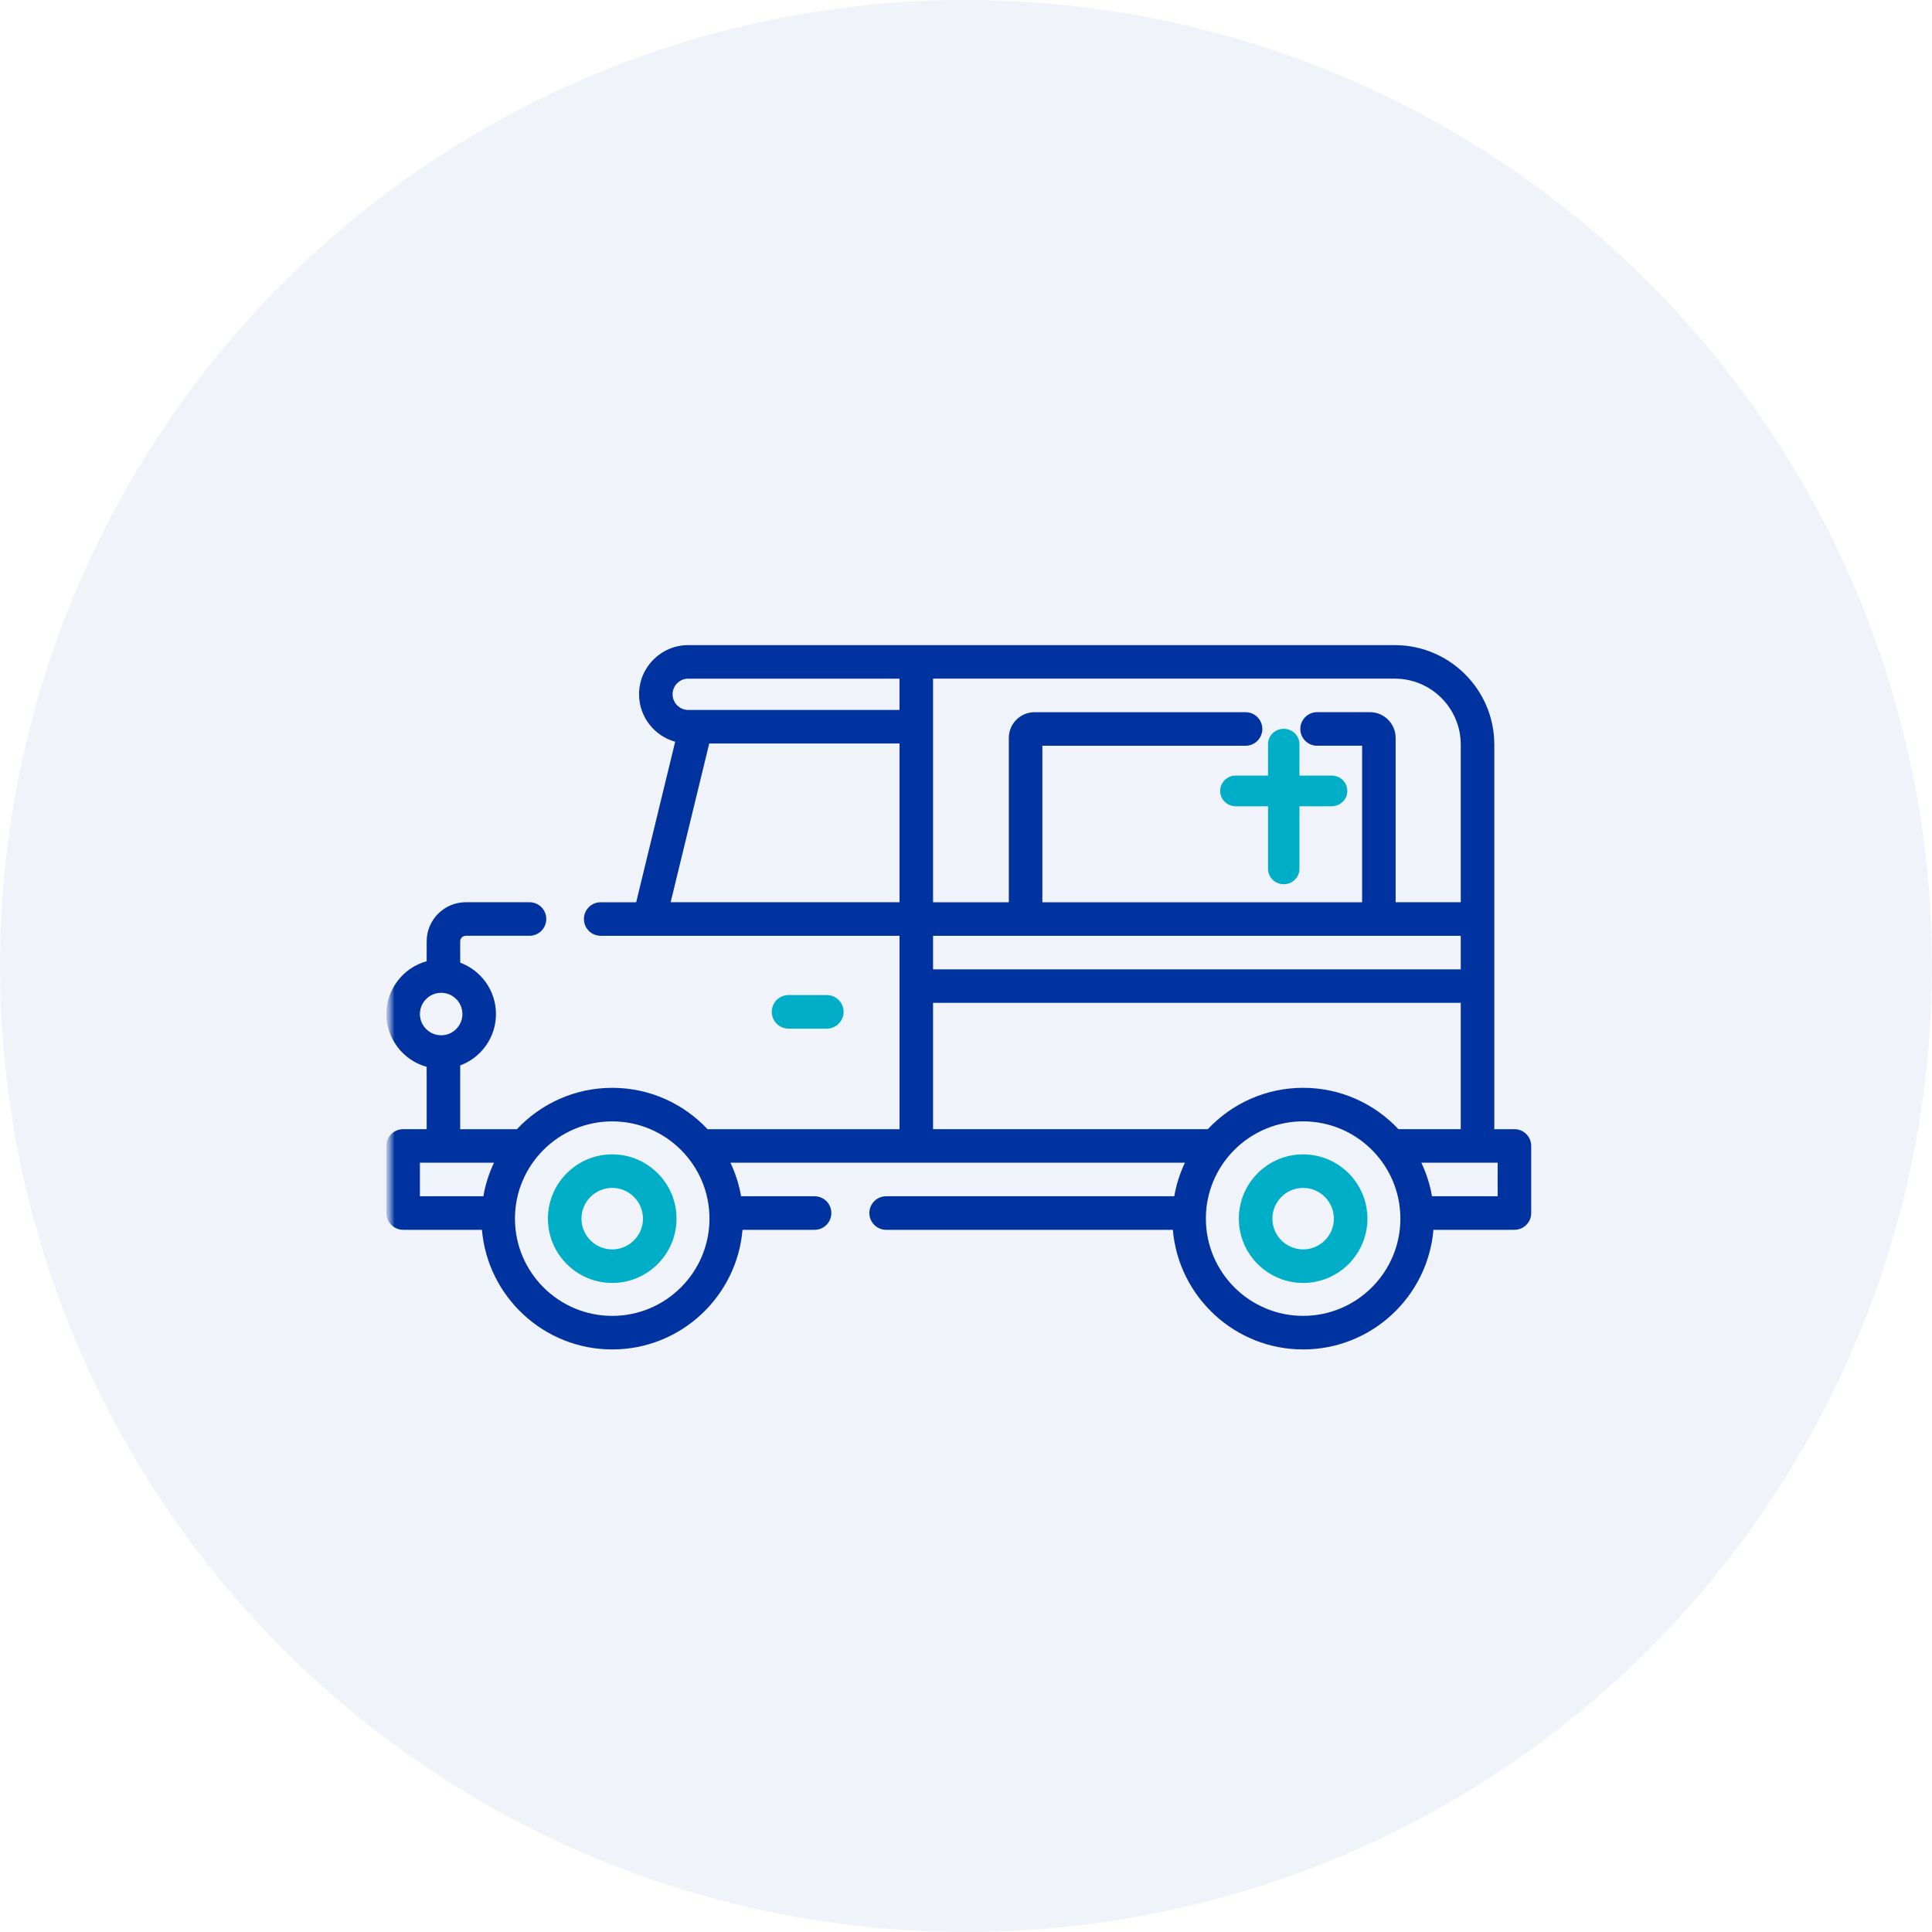 <svg fill="none" height="120" viewBox="0 0 120 120" width="120" xmlns="http://www.w3.org/2000/svg" xmlns:xlink="http://www.w3.org/1999/xlink"><clipPath id="a"><path d="m24 40h72v43.875h-72z"/></clipPath><mask id="b" height="72" maskUnits="userSpaceOnUse" width="72" x="24" y="24"><path d="m24 24h72v72h-72z" fill="#c4c4c4"/></mask><mask id="c" height="73" maskUnits="userSpaceOnUse" width="72" x="24" y="26"><path d="m96 26.5h-72v72h72z" fill="#fff"/></mask><circle cx="60" cy="60" fill="#0033a0" opacity=".059" r="60"/><g mask="url(#b)"><g clip-path="url(#a)"><g mask="url(#c)"><path d="m94.064 70.136h-1.25v-23.887c0-3.407-2.773-6.179-6.18-6.179h-43.886c-1.685 0-3.055 1.369-3.055 3.054 0 1.404.952 2.588 2.243 2.945l-2.422 9.971h-2.205c-.575 0-1.041.467-1.041 1.042s.466 1.042 1.041 1.042h18.563v12.012h-11.925c-1.483-1.58-3.587-2.569-5.92-2.569-2.333 0-4.438.99-5.92 2.569h-3.523v-3.961c1.296-.481 2.221-1.729 2.221-3.191s-.926-2.71-2.221-3.191v-1.323c0-.191.155-.347.347-.347h3.958c.575 0 1.041-.467 1.041-1.042s-.466-1.042-1.041-1.042h-3.958c-1.34 0-2.43 1.091-2.43 2.431v1.233c-1.439.397-2.5 1.716-2.5 3.28 0 1.563 1.06 2.883 2.5 3.28v3.872h-1.458c-.577 0-1.042.467-1.042 1.042v4.167c0 .575.466 1.042 1.042 1.042h4.891c.354 4.155 3.847 7.43 8.093 7.43s7.739-3.274 8.092-7.43h4.476c.575 0 1.041-.467 1.041-1.042s-.466-1.042-1.041-1.042h-4.566c-.126-.732-.351-1.431-.66-2.083h28.227c-.309.651-.533 1.351-.66 2.083h-17.897c-.575 0-1.042.467-1.042 1.042s.467 1.042 1.042 1.042h17.809c.353 4.155 3.846 7.43 8.092 7.43 4.245 0 7.739-3.274 8.093-7.43h5.031c.575 0 1.042-.467 1.042-1.042v-4.167c0-.575-.467-1.042-1.042-1.042zm-67.982-7.152c0-.729.593-1.319 1.32-1.319.727 0 1.319.592 1.319 1.319s-.593 1.319-1.319 1.319c-.729 0-1.32-.592-1.32-1.319zm0 9.235h4.601c-.31.651-.534 1.351-.66 2.083h-3.941v-2.082zm11.944 9.513c-3.331 0-6.041-2.709-6.041-6.04 0-3.332 2.71-6.041 6.041-6.041 3.331 0 6.041 2.709 6.041 6.041 0 3.331-2.71 6.04-6.041 6.04zm19.928-23.608h32.776v2.083h-32.776zm32.776-11.876v9.791h-4.045v-10.208c0-.88-.716-1.597-1.597-1.597h-3.281c-.575 0-1.041.467-1.041 1.043 0 .575.465 1.041 1.041 1.041h2.796v9.722h-19.86v-9.721h12.621c.575 0 1.041-.466 1.041-1.041 0-.576-.466-1.042-1.042-1.042h-13.106c-.881 0-1.597.716-1.597 1.597v10.208h-4.706v-13.89h28.68c2.259 0 4.096 1.838 4.096 4.096zm-47.982-4.096h13.122v1.944h-13.121c-.536 0-.973-.436-.973-.973 0-.535.436-.972.973-.972zm-1.093 13.887 2.397-9.86h11.819v9.86zm16.299 14.096v-7.847h32.776v7.847h-3.871c-1.482-1.58-3.587-2.569-5.92-2.569-2.332 0-4.437.99-5.92 2.569h-17.065zm22.985 11.596c-3.331 0-6.04-2.709-6.04-6.04 0-.103.003-.207.007-.309v-.004c.163-3.186 2.807-5.729 6.033-5.729 3.227 0 5.871 2.543 6.033 5.729v.003c.005.103.009.205.009.309 0 3.332-2.71 6.041-6.042 6.041zm12.083-7.43h-4.079c-.127-.732-.351-1.431-.66-2.083h4.739z" fill="#0033a0"/><path d="m76.761 48.172c-.539 0-.976.427-.976.954 0 .527.437.953.976.953h1.998v3.888c0 .527.437.954.976.954s.976-.427.976-.953v-3.889h1.998c.539 0 .976-.427.976-.953 0-.527-.437-.954-.976-.954h-1.998v-1.952c0-.527-.437-.953-.976-.953s-.976.427-.976.953v1.952zm-25.405 15.718c.575 0 1.042-.466 1.042-1.042 0-.575-.467-1.042-1.042-1.042h-2.38c-.575 0-1.041.467-1.041 1.042 0 .576.465 1.042 1.041 1.042zm-13.33 7.81c-2.201 0-3.993 1.79-3.993 3.993 0 2.201 1.79 3.993 3.993 3.993 2.201 0 3.994-1.791 3.994-3.994 0-2.201-1.792-3.992-3.994-3.992zm0 5.902c-1.053 0-1.91-.857-1.91-1.909 0-1.053.857-1.91 1.91-1.91 1.053 0 1.91.857 1.91 1.91 0 1.053-.857 1.909-1.91 1.909zm42.914-5.902c-2.202 0-3.994 1.79-3.994 3.993 0 2.201 1.791 3.993 3.994 3.993 2.201 0 3.993-1.791 3.993-3.994 0-2.201-1.791-3.992-3.994-3.992zm0 5.902c-1.053 0-1.91-.857-1.91-1.909 0-1.053.857-1.91 1.91-1.91 1.053 0 1.909.857 1.909 1.91 0 1.053-.857 1.909-1.909 1.909z" fill="#00aec7"/></g></g></g></svg>